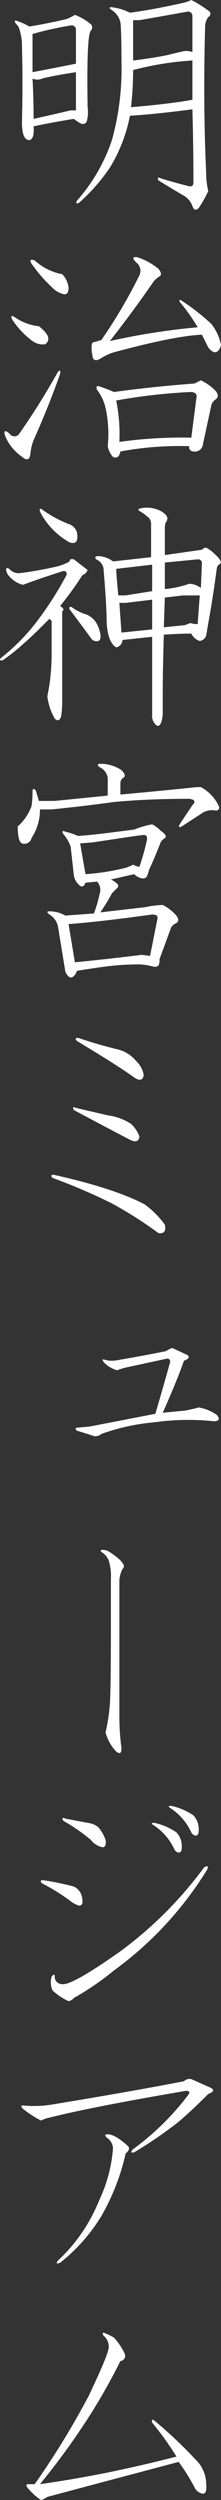 <svg id="mainttl" xmlns="http://www.w3.org/2000/svg" width="32.62" height="368.031" viewBox="0 0 32.62 368.031">
  <rect x="0" y="0" width="32.62" height="368.031" fill="#333333" stroke="none"/>
  <defs>
    <style>
      .cls-1 {
        fill: #fff;
        fill-rule: evenodd;
      }
    </style>
  </defs>
  <path id="明治神宮ミュージアム" class="cls-1" d="M1655.71,115.875a5.55,5.55,0,0,1-1.41.469q-4.215.938-7.65,1.406a7.855,7.855,0,0,0-2.5-.781c-0.52-.1-0.63,0-0.31.313a2.9,2.9,0,0,1,1.4,1.875c0.1,0.73.16,2.709,0.16,5.937a39.01,39.01,0,0,1-1.41,11.406,25.721,25.721,0,0,1-5.15,8.907c-0.21.415-.11,0.52,0.31,0.312a27.614,27.614,0,0,0,4.53-5.156,23.022,23.022,0,0,0,2.97-7.656q3.12-.155,9.22-0.938,0.15,5.471.15,10.781,0,0.784-.93.469c-1.25-.312-2.56-0.676-3.91-1.094-0.42-.207-0.52-0.1-0.31.313q2.025,1.252,3.9,2.344a3.046,3.046,0,0,1,1.1,1.406c0.2,0.625.52,0.727,0.93,0.312a17.63,17.63,0,0,0,1.41-2.5,10.827,10.827,0,0,1-.31-2.656q-0.465-10-.16-21.406a2.552,2.552,0,0,1,.47-1.563,0.506,0.506,0,0,0,0-.937,16.529,16.529,0,0,0-2.5-1.563h0Zm0.16,8.907v5.781q-3.45.625-9.07,1.094a46.4,46.4,0,0,0,.32-5.469,44.424,44.424,0,0,1,8.75-1.406h0Zm-0.78-7.188a0.631,0.631,0,0,1,.78.625v5.313a3.555,3.555,0,0,0-1.1-.157c-0.52.105-1.4,0.313-2.65,0.625-1.57.313-3.23,0.574-5,.782v-5.938h0.93c2.4-.415,4.74-0.832,7.04-1.25h0Zm-16.41,8.906v5.625h-0.78c-1.77.418-3.6,0.835-5.47,1.25q0-2.966-.16-5.937a1.653,1.653,0,0,0,1.41,0c1.25-.313,2.91-0.625,5-0.938h0Zm-0.16-8.437a6.753,6.753,0,0,1-1.25.625q-2.655.626-5.47,1.094a8.735,8.735,0,0,0-1.71-.782c-0.42-.207-0.53-0.1-0.32.313a1.956,1.956,0,0,1,.63,1.094,7.462,7.462,0,0,1,.31,2.343q0.15,5.157,0,11.094c0,1.772.36,2.656,1.09,2.656,0.52-.1.73-0.781,0.63-2.031q2.97-.623,5.94-1.094a6.359,6.359,0,0,0,.93.625,0.68,0.68,0,0,0,.94-0.156,4.982,4.982,0,0,0,.16-2.187q-0.165-10.625.47-11.25a0.691,0.691,0,0,0-.16-1.094,8.059,8.059,0,0,0-2.19-1.25h0Zm-0.62,1.562a0.631,0.631,0,0,1,.78.625v5c-2.09.418-4.22,0.835-6.41,1.25v-5.625a49,49,0,0,1,5.63-1.25h0Zm-1.88,50.991a106.521,106.521,0,0,1-5.78,9.219,0.885,0.885,0,0,1-1.4-.157q-0.945-.78-0.63.313a6.89,6.89,0,0,0,1.41,2.187,7.265,7.265,0,0,0,1.09.938c0.73,0.625,1.15.469,1.25-.469a7.069,7.069,0,0,1,.63-2.344q2.025-4.53,3.75-9.375c0.1-.52,0-0.625-0.32-0.312h0Zm11.72-16.875q-1.1-.155-0.15.781a1.524,1.524,0,0,1,.46,1.875,73.913,73.913,0,0,1-5.62,9.531c-0.31.1-.68,0.21-1.09,0.313-0.42,0-.47.781-0.16,2.344,0.21,0.417.62,0.417,1.25,0a7.3,7.3,0,0,1,2.19-.938q8.745-2.343,12.65-2.5c0.32,0.625.63,1.25,0.94,1.875,0.83,1.043,1.46.938,1.88-.312a7.107,7.107,0,0,0-1.41-3.125,32.272,32.272,0,0,0-4.38-3.438c-0.31-.207-0.41-0.156-0.31.156a27.89,27.89,0,0,1,2.66,3.75,101.719,101.719,0,0,0-12.97,2.032q3.435-4.373,6.56-8.907a5.524,5.524,0,0,1,.78-0.625c0.32-.207.26-0.571-0.15-1.093a9.614,9.614,0,0,0-3.13-1.719h0Zm7.81,19.844c0.63,0,.94.21,0.94,0.625l-0.78,6.093a67.106,67.106,0,0,0-10.62.625,24.974,24.974,0,0,0-.47-6.093,83.331,83.331,0,0,1,10.93-1.25h0Zm1.57-1.719c-0.21.1-.53,0.261-0.94,0.469q-6.255.468-11.88,1.25c-0.73-.313-1.4-0.572-2.03-0.782-0.52-.207-0.68-0.051-0.47.469a6.859,6.859,0,0,1,1.25,2.656,17.826,17.826,0,0,1,.32,5.625,3.387,3.387,0,0,0,.62,1.407,0.614,0.614,0,0,0,1.1-.157,1.221,1.221,0,0,0,.15-0.468,48.39,48.39,0,0,1,10.16-.782,0.631,0.631,0,0,0,.62.782,1.2,1.2,0,0,0,1.41-1.094l1.25-5.781a1.493,1.493,0,0,1,.62-0.782c0.42-.312.42-0.727,0-1.25a7.35,7.35,0,0,0-2.18-1.562h0Zm-24.53-17.656c-0.63-.208-0.79-0.052-0.47.468a21.238,21.238,0,0,0,2.97,3.438,3.557,3.557,0,0,0,1.87,1.094q0.63,0,.63-0.938a3.274,3.274,0,0,0-.94-2.031,8.253,8.253,0,0,1-4.06-2.031h0Zm-2.82,8.437c-0.62-.415-0.78-0.312-0.47.313a12.48,12.48,0,0,0,2.97,3.125,2.559,2.559,0,0,0,1.88.468q1.245-.937-0.94-2.656a7.441,7.441,0,0,1-3.44-1.25h0ZM1649.93,199V202.9l-3.91.625h-1.09c-0.21-2.188-.31-3.489-0.31-3.906Zm-1.72-8.282q-0.63.157,0,.469a9.22,9.22,0,0,1,1.25.938,1.52,1.52,0,0,1,.31,1.093V197.9l-5.62.625a3.76,3.76,0,0,0-2.19-.781c-0.42,0-.52.156-0.31,0.468a1.825,1.825,0,0,1,1.09,1.25q0.465,5.472.47,7.969,0.15,2.97,1.41,3.75a1.173,1.173,0,0,0,.93-1.094l4.38-.468v11.562a1.681,1.681,0,0,0,.78,1.563q0.63,0,.78-1.719v-3.281q0-2.967.16-8.438c1.46-.1,2.81-0.156,4.06-0.156a2.142,2.142,0,0,0,1.25,1.094,1.269,1.269,0,0,0,.94-0.782c0.1-.625.31-1.821,0.62-3.593q0.48-2.812.94-6.25a0.893,0.893,0,0,1,.31-0.625c0.52-.208.32-0.728-0.62-1.563a5.157,5.157,0,0,0-1.25-.937,0.915,0.915,0,0,0-.63.312l-5.47.781v-4.062a1.8,1.8,0,0,1,.16-0.781c0.42-.52.21-1.04-0.62-1.563a4.408,4.408,0,0,0-3.13-.469h0Zm8.44,7.5a0.552,0.552,0,0,1,.62.625l-0.15,3.594a2.96,2.96,0,0,0-1.72-.625,14.5,14.5,0,0,1-3.6.781v-3.906Zm-2.19,5.313h2.5c-0.1,1.25-.21,2.656-0.31,4.219a3.5,3.5,0,0,1-1.1-.157l-0.78.313-3.12.312,0.15-4.375Zm-4.53.625v4.375l-4.53.469-0.31-4.375h0.93Zm-11.56-5.938c-0.42-.1-0.63,0-0.63.313a7.517,7.517,0,0,1-2.03.781c-1.87.418-3.65,0.73-5.31,0.938a1.818,1.818,0,0,1-1.56-.625c-0.32-.208-0.47-0.157-0.47.156a1.824,1.824,0,0,0,.47.937,3.917,3.917,0,0,0,2.03,1.25q2.49-.937,5.93-2.031a0.429,0.429,0,0,1,.47.625,51.37,51.37,0,0,1-4.53,7.031,29.916,29.916,0,0,1-5.15,5.157c-0.21.312-.11,0.417,0.31,0.312a30.7,30.7,0,0,0,3.12-2.5q0.945-.78,3.75-3.594l0.32,0.313v4.531a32.05,32.05,0,0,1-.32,4.844c-0.1.625-.21,1.2-0.31,1.719a8.708,8.708,0,0,0,1.09,3.281c0.42,0.415.73,0.312,0.94-.313a13.886,13.886,0,0,0,.16-2.187V205.871c0.31-.208.21-0.469-0.31-0.782a47.771,47.771,0,0,0,3.28-4.531,1.316,1.316,0,0,0,.78-0.781c-0.42-.313-1.1-0.833-2.03-1.563h0Zm-4.69-7.343c-0.31-.208-0.42-0.1-0.31.312a10.76,10.76,0,0,0,4.37,4.531c0.94,0.313,1.3-.156,1.1-1.406a1.841,1.841,0,0,0-1.1-1.25,16.693,16.693,0,0,1-4.06-2.187h0Zm4.37,14.375c-0.31-.1-0.41,0-0.31.312q1.875,2.5,3.13,4.219a0.992,0.992,0,0,0,1.09.469c0.31-.1.42-0.469,0.31-1.094a4.7,4.7,0,0,0-.78-1.875,3.2,3.2,0,0,0-1.25-.938,7.125,7.125,0,0,1-2.19-1.093h0Zm4.22,23.067c-0.41,0-.47.156-0.15,0.469a2.115,2.115,0,0,1,1.25,1.562V233l-7.82.782h-2.34l-0.47-1.563c-0.31-.312-0.47-0.259-0.47.156a12.27,12.27,0,0,1-.15,2.188,7.32,7.32,0,0,1-2.03,2.969c0,1.459.2,2.292,0.62,2.5a1.07,1.07,0,0,0,1.41-.782,7.626,7.626,0,0,0,1.25-4.218h1.72q4.68-.47,9.21-1.094,5.01-.469,11.1-0.469c0.83,0.105.99,0.418,0.47,0.938l-1.88,2.812c-0.21.418-.1,0.522,0.31,0.313l3.13-2.032a2.775,2.775,0,0,1,1.87-.312,0.429,0.429,0,0,0,.47-0.625,6.024,6.024,0,0,0-2.65-2.813h-0.63q-4.38.469-11.25,1.094v-1.719a0.927,0.927,0,0,1,.47-0.781c0.31-.207.21-0.571-0.31-1.094a5.588,5.588,0,0,0-3.13-.937h0Zm7.66,8.906a13.009,13.009,0,0,0-2.66.781c-2.5.313-4.16,0.523-5,.625s-1.93.21-3.28,0.313a9.921,9.921,0,0,0-1.87-.625c-0.42-.208-0.53-0.1-0.32.312a5.924,5.924,0,0,1,1.1,1.875l0.47,4.219a2.444,2.444,0,0,0,.93,1.563c0.32,0.209.58,0.053,0.79-.469l1.71-.156a1.8,1.8,0,0,1,.47,1.406,23.594,23.594,0,0,1-.93,3.281l-4.22.313a4.661,4.661,0,0,0-2.35-.625q-0.615,0,0,.468a2.726,2.726,0,0,1,1.25,1.719l1.1,6.719c0.41,0.832.83,1.04,1.25,0.625a2.157,2.157,0,0,0,.47-0.781q3.9-.624,5.62-0.782,1.56-.153,3.75-0.156a11.444,11.444,0,0,1,1.88.313,0.775,0.775,0,0,0,.78-0.157,2.249,2.249,0,0,0,.15-0.937l1.72-4.688a1.719,1.719,0,0,1,.78-0.625c0.42-.312.32-0.781-0.31-1.406a6.535,6.535,0,0,0-1.72-1.25,13.513,13.513,0,0,0-2.5.313l-6.72.781a27.78,27.78,0,0,0,1.72-2.813c0.31-.312.57-0.571,0.78-0.781a0.389,0.389,0,0,0,0-.625,3.81,3.81,0,0,0-.93-0.625l3.43-.781a2.3,2.3,0,0,0,1.25.625,0.634,0.634,0,0,0,.63-0.313,4.822,4.822,0,0,0,.31-0.937c0.63-1.353,1.2-2.708,1.72-4.063a1.757,1.757,0,0,1,.62-0.625c0.32-.207.11-0.571-0.62-1.093a5.137,5.137,0,0,0-1.25-.938h0Zm0,13.281c0.62,0,.88.21,0.78,0.625l-1.09,5.469-1.25-.156q-5.01.626-9.85,1.094l-0.93-5.625q4.365-.312,12.34-1.407h0Zm-1.25-11.718c0.41,0,.57.261,0.47,0.781a34.488,34.488,0,0,1-1.1,3.906,2.32,2.32,0,0,1-.93-0.312,7.986,7.986,0,0,1-1.1.468,34.2,34.2,0,0,1-5.93.938l-0.79-4.531,1.88-.157,6.25-.937Zm-10,40.187c-0.42-.207-0.52-0.1-0.31.313q4.68,2.5,8.28,4.375c0.83,0.417,1.3.261,1.4-.469a4.691,4.691,0,0,0-1.25-1.875,8.32,8.32,0,0,0-3.43-1.25Zm0.31-10.312q-0.63,0-.15.468,6.24,3.75,8.59,5.469c0.73,0.418,1.14.261,1.25-.469a3.644,3.644,0,0,0-1.09-2.031,5.128,5.128,0,0,0-2.66-1.719q-2.655-.623-5.94-1.718h0Zm-3.59,20.156c-0.42,0-.47.156-0.16,0.469a83.9,83.9,0,0,1,8.75,3.75,60.308,60.308,0,0,1,6.88,4.375q1.245,0.153.93-1.25a13.312,13.312,0,0,0-2.96-2.969q-4.38-2.344-13.44-4.375h0Zm17.5,25.5a4,4,0,0,0-.94.469q-3.12.626-6.72,1.25a6.663,6.663,0,0,1-1.25.156,3.39,3.39,0,0,1-1.09-.156c-0.31-.1-0.37,0-0.16.312a4.126,4.126,0,0,0,2.03,1.25,8.915,8.915,0,0,1,1.57-.469l5.78-1.25a0.417,0.417,0,0,1,.47.469q-0.945,3.44-2.19,7.656l-9.69,1.875-1.72.157q-0.63,0-.15.468c0.41,0.105,1.25.366,2.5,0.782a1.329,1.329,0,0,0,1.09-.313,31.1,31.1,0,0,1,7.81-1.719,35.981,35.981,0,0,1,8.75-.156c0.83,0,.99-0.312.47-0.937a6.624,6.624,0,0,0-2.66-1.094c-0.31.105-.99,0.261-2.03,0.469l-3.28.312c1.35-3.02,2.4-5.571,3.13-7.656,0.83-.313.93-0.625,0.31-0.938Zm-9.53,29.875a2.233,2.233,0,0,0-.94-0.156,0.189,0.189,0,0,0,0,.312,2.548,2.548,0,0,1,1.09,1.25,7.822,7.822,0,0,1,.32,2.656v5.938q0,10.628-.16,12.656a27.152,27.152,0,0,1-.63,4.063,6.5,6.5,0,0,0,1.57,2.812q0.78,0.623.78-.469a35.438,35.438,0,0,1-.31-4.375V348.407a4.714,4.714,0,0,1,.46-1.563,0.515,0.515,0,0,0,.16-0.625,3.276,3.276,0,0,0-.62-0.781,11.14,11.14,0,0,0-1.72-1.25h0Zm9.84,43.937a0.843,0.843,0,0,0,.63.469c0.31,0,.46-0.259.46-0.781a2.964,2.964,0,0,0-.78-2.188,8.965,8.965,0,0,0-3.28-1.406q-0.63,0-.15.313a8.432,8.432,0,0,1,3.12,3.593h0Zm2.5-2.5a0.843,0.843,0,0,0,.63.469c0.31,0,.46-0.259.46-0.781a2.964,2.964,0,0,0-.78-2.188,8.965,8.965,0,0,0-3.28-1.406q-0.63,0-.15.313a8.432,8.432,0,0,1,3.12,3.593h0Zm2.34,5.469c0.21-.52.06-0.625-0.46-0.312a57.878,57.878,0,0,1-12.35,12.343q-6.87,4.845-8.44,4.844a1.249,1.249,0,0,1-.93-0.312,1.06,1.06,0,0,1-.32-0.782c0-.415-0.15-0.415-0.46,0a2.842,2.842,0,0,0,.15,2.032,9.058,9.058,0,0,0,2.35,1.562,1.317,1.317,0,0,0,.78-0.469,40.956,40.956,0,0,0,5.93-4.062,52.075,52.075,0,0,0,13.75-14.844h0Zm-20.93-7.5c-0.42-.207-0.53-0.1-0.32.313a26.934,26.934,0,0,1,4.07,2.812,2.968,2.968,0,0,0,1.72,1.094c0.41,0,.57-0.364.46-1.094a5.884,5.884,0,0,0-1.09-1.875,3.051,3.051,0,0,0-1.56-.625c-0.52-.1-1.62-0.312-3.28-0.625h0Zm-3.28,9.063c-0.42,0-.47.156-0.16,0.468a31.075,31.075,0,0,1,4.06,2.5,3.813,3.813,0,0,0,1.41.782c0.41,0,.57-0.313.47-0.938a2.219,2.219,0,0,0-1.25-1.875,43.441,43.441,0,0,0-4.53-.937h0Zm9.53,37.413c-0.42,0-.47.156-0.16,0.469a2.06,2.06,0,0,1,.94,1.562,21.474,21.474,0,0,1-2.03,7.656,24.608,24.608,0,0,1-6.1,8.907c-0.31.415-.21,0.52,0.32,0.312a25.935,25.935,0,0,0,6.09-6.875,33.073,33.073,0,0,0,3.59-9.219c0.52-.415.63-0.781,0.32-1.093-1.25-1.145-2.25-1.719-2.97-1.719h0Zm12.34-8.125a1.2,1.2,0,0,0-1.09.312q-7.2,1.407-19.53,3.438a16.5,16.5,0,0,1-3.91.156c-0.63-.1-0.73.054-0.31,0.469a14.672,14.672,0,0,0,2.65,1.719,5.711,5.711,0,0,1,1.41-.469q6.24-1.56,20-3.906c0.52,0,.62.21,0.31,0.625a39.29,39.29,0,0,1-8.12,7.968q-0.63.627,0.15,0.469a64.909,64.909,0,0,0,6.41-4.375q1.875-1.56,4.53-4.219c0.83-.312.94-0.625,0.31-0.937Zm-12.66,37.44c-0.41-.207-0.52-0.1-0.31.313a2.085,2.085,0,0,1,.78,1.719q0,0.938-2.97,7.187a120.748,120.748,0,0,1-7.96,12.969h-0.94c-0.31,0-.37.156-0.16,0.469a9.438,9.438,0,0,0,2.03,1.875,3.687,3.687,0,0,0,.94-0.469q6.4-1.717,19.38-5.156a29.324,29.324,0,0,1,2.34,3.75,1.658,1.658,0,0,0,1.25.937c0.41,0,.57-0.52.47-1.562a5.1,5.1,0,0,0-1.1-2.969,66.816,66.816,0,0,0-6.56-6.25c-0.31-.208-0.42-0.1-0.31.312a46.02,46.02,0,0,1,3.59,5q-4.215,1.1-9.37,2.188-5.31,1.1-10.78,1.875a106.08,106.08,0,0,0,6.87-9.375,87.02,87.02,0,0,0,5-8.75,0.768,0.768,0,0,0,.63-1.094,9.422,9.422,0,0,0-1.57-2.344,7.08,7.08,0,0,0-1.25-.625h0Z" transform="translate(-1627.47 -115.875)"/>
</svg>
